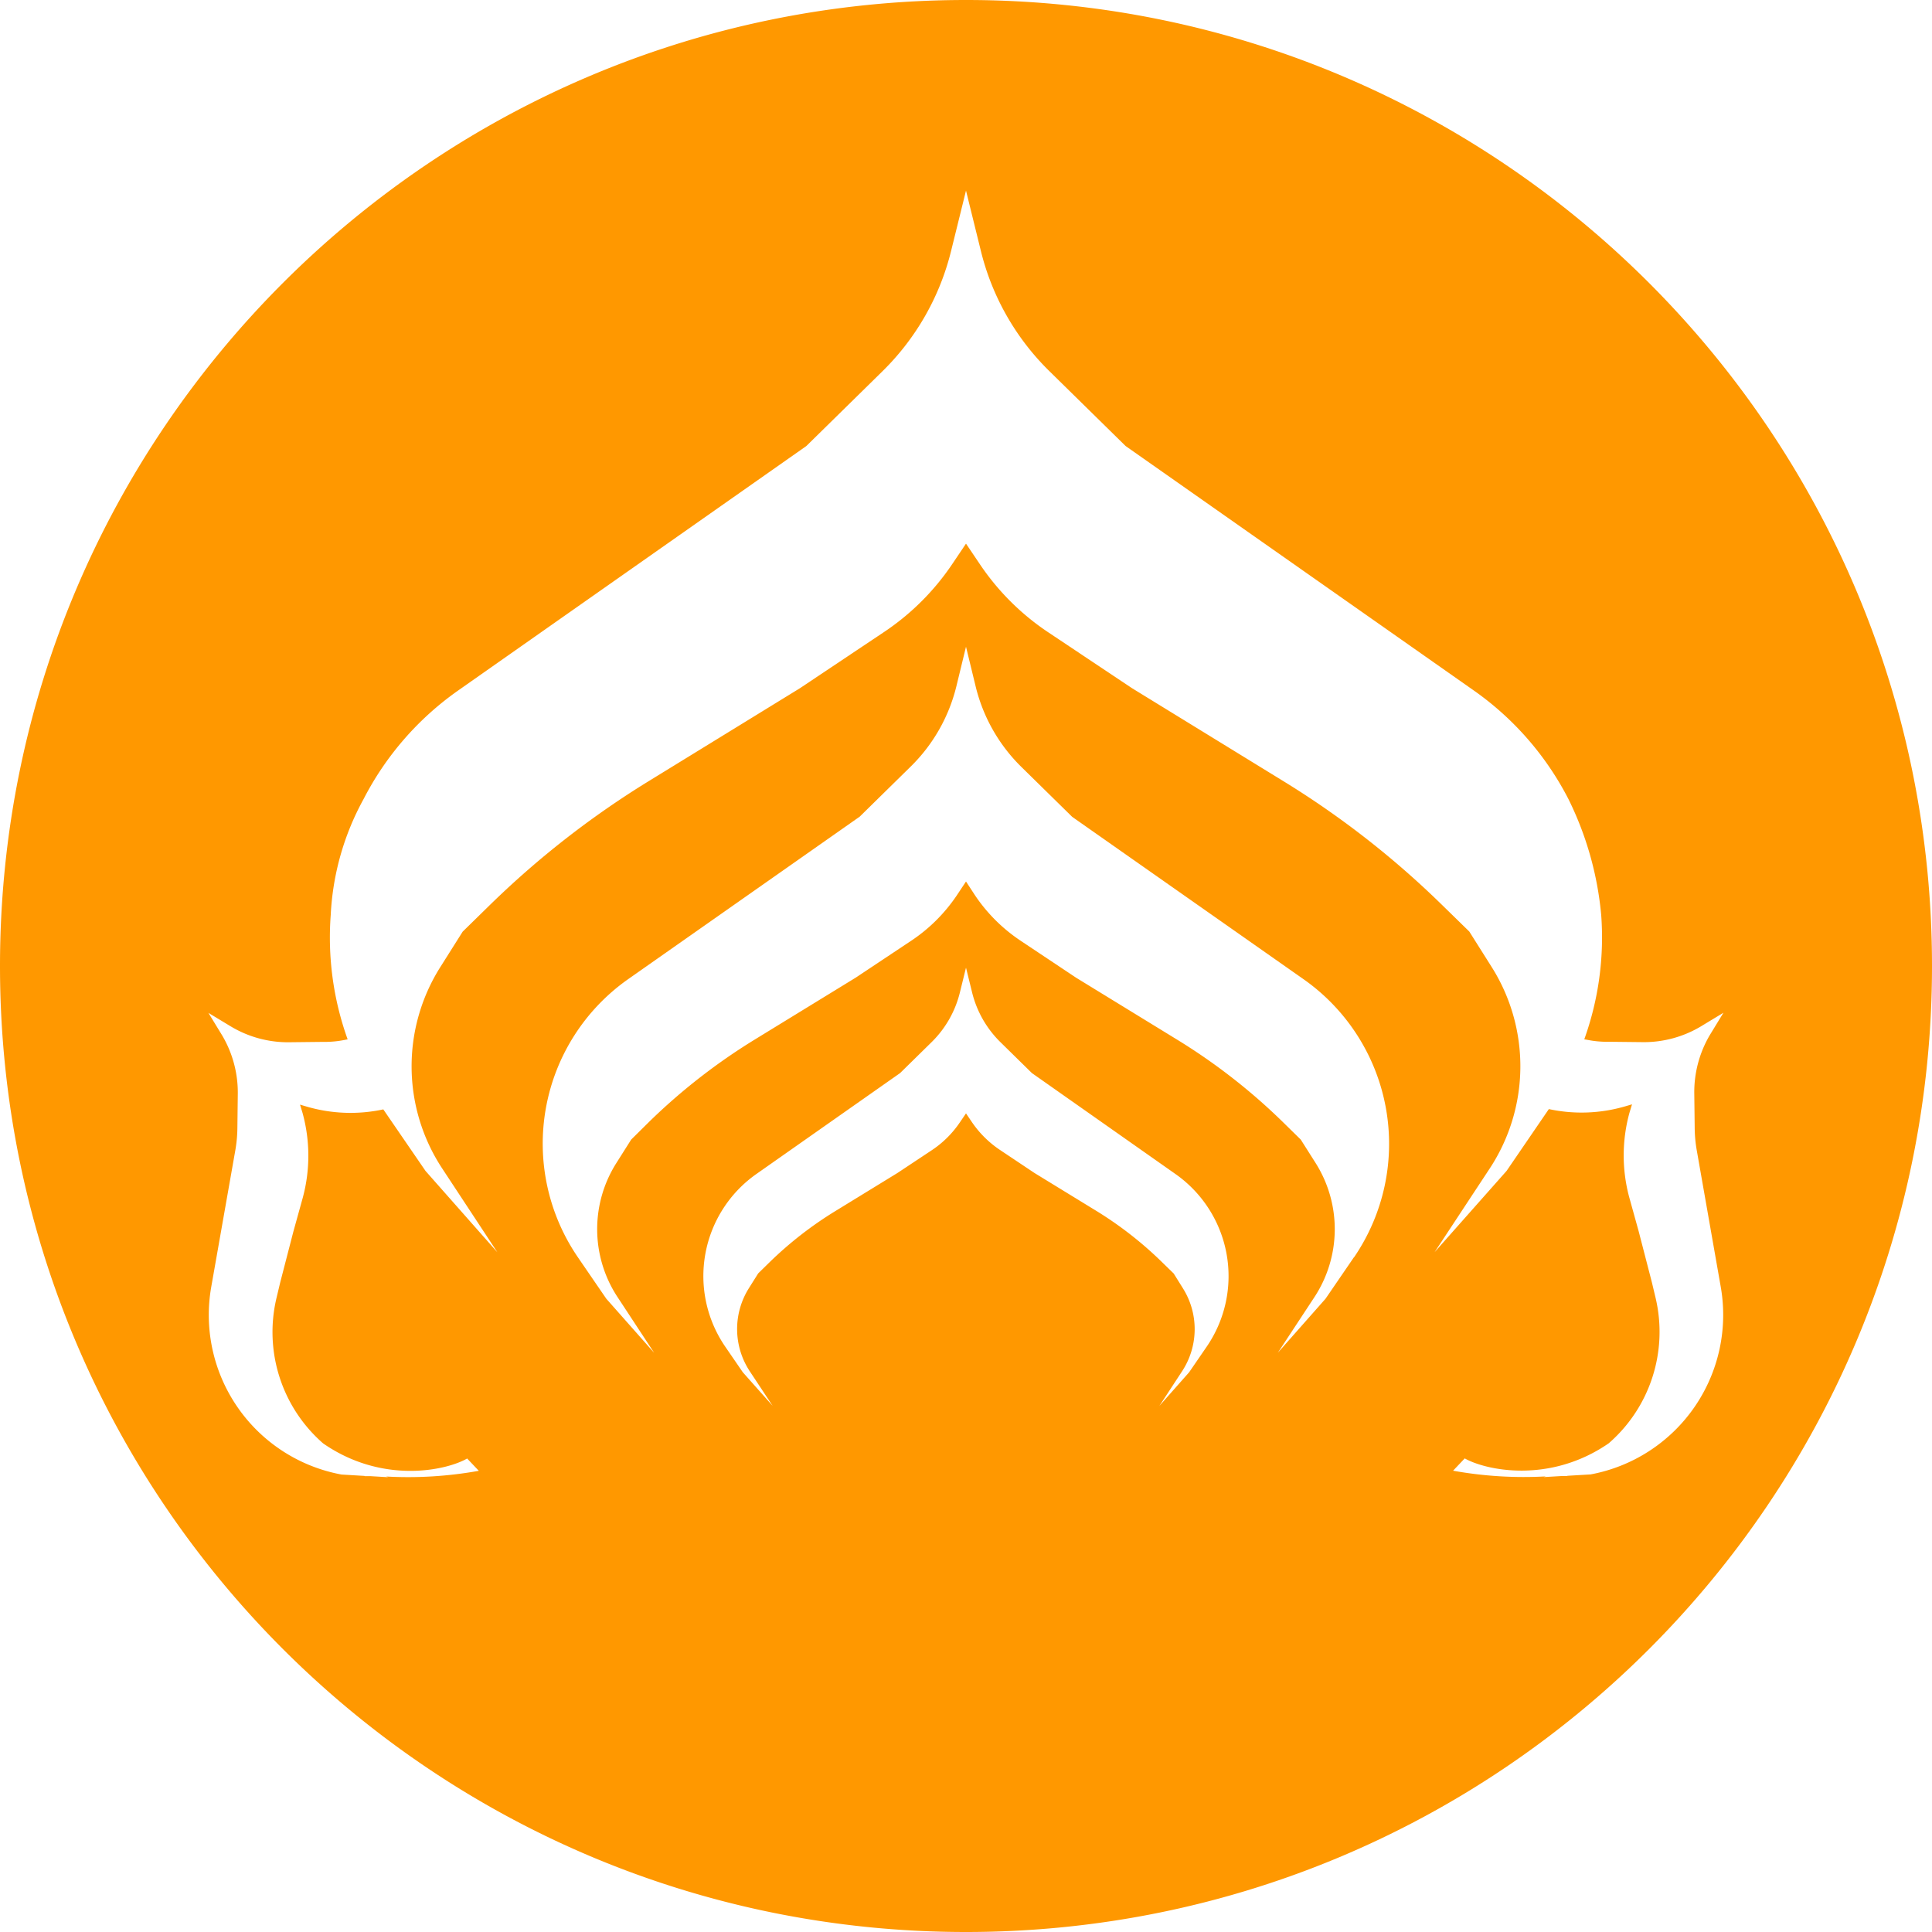 <svg xmlns="http://www.w3.org/2000/svg" viewBox="0 0 512 512"><defs><style>.cls-1{fill:#ff9800;}</style></defs><g id="Layer_2" data-name="Layer 2"><g id="Layer_1-2" data-name="Layer 1"><path class="cls-1" d="M256,0C114.62,0,0,114.62,0,256S114.62,512,256,512,512,397.39,512,256,397.38,0,256,0Zm63.81,356.85-4.68,6.82-7.88,8.91,6-9.16a20.35,20.35,0,0,0,.24-22l-2.45-3.93-3-2.92A98.68,98.68,0,0,0,290.71,321l-16.57-10.15-9.13-6.1a27.38,27.38,0,0,1-7.49-7.45L256,295.06l-1.55,2.27a27,27,0,0,1-7.46,7.45l-9.15,6.07L221.29,321a99.08,99.08,0,0,0-17.36,13.52l-3,2.94-2.47,3.93a20.34,20.34,0,0,0,.23,22l6.06,9.16-7.9-8.89-4.68-6.82a33.07,33.07,0,0,1,8.31-45.74l38.05-26.72,8.35-8.2a27.73,27.73,0,0,0,7.51-13.2l1.61-6.54,1.61,6.54a27.77,27.77,0,0,0,7.51,13.2l8.35,8.2,38,26.72A33.06,33.06,0,0,1,319.81,356.85Zm39-23.67-7.53,11L338.63,358.5l9.7-14.74a32.81,32.81,0,0,0,.39-35.44l-4-6.31-4.83-4.74a158.6,158.6,0,0,0-28-21.79l-26.7-16.37-14.72-9.81a43.81,43.81,0,0,1-12.06-12L256,233.61l-2.45,3.69a43.81,43.81,0,0,1-12.06,12l-14.72,9.79-26.7,16.37a159.33,159.33,0,0,0-28,21.79L167.27,302l-4,6.33a32.73,32.73,0,0,0,.39,35.42l9.7,14.76-12.68-14.33-7.54-11a53.3,53.3,0,0,1,13.35-73.71l61.34-43.05,13.44-13.2A44.67,44.67,0,0,0,253.42,182L256,171.39,258.58,182a44.68,44.68,0,0,0,12.12,21.27l13.44,13.2,61.34,43.05A53.32,53.32,0,0,1,358.85,333.18Zm62.65,57.56-6.07.36-.09.07c-.52,0-1,0-1.55,0l-4.72.28.65-.19a105.62,105.62,0,0,1-24.6-1.51l3.09-3.26c5.49,3.12,22.43,6.85,38.16-4A39.13,39.13,0,0,0,438.76,344l-1-4.19-3.5-13.52-2.53-9.12a42.7,42.7,0,0,1,.1-22.3l.67-2.21-1.87.55a41.24,41.24,0,0,1-20.17.71L399.26,310.3l-19.08,21.54,14.62-22.19a49.28,49.28,0,0,0,.58-53.27l-6-9.51-7.27-7.1A238.15,238.15,0,0,0,340.09,207L300,182.38l-22.11-14.75a65.76,65.76,0,0,1-18.14-18L256,144.07l-3.71,5.51a65.89,65.89,0,0,1-18.14,18L212,182.38,171.93,207a240,240,0,0,0-42.05,32.78l-7.27,7.12-6,9.51a49.24,49.24,0,0,0,.58,53.25l14.62,22.21L112.76,310.3,101.58,294a41.36,41.36,0,0,1-20.2-.71l-1.87-.55.67,2.21a42.7,42.7,0,0,1,.1,22.3l-2.53,9.12-3.5,13.52-1,4.19a39.13,39.13,0,0,0,12.39,38.44c15.73,10.9,32.67,7.17,38.16,4l3.09,3.26a105.62,105.62,0,0,1-24.6,1.51l.65.19-4.72-.28c-.52,0-1,0-1.55,0l-.09-.07-6.07-.36A43,43,0,0,1,56,340.94l6.37-36.14a36.39,36.39,0,0,0,.54-6.05l.11-9.12a29.79,29.79,0,0,0-4.17-15.28l-3.62-5.93,6,3.63a29.42,29.42,0,0,0,15.17,4.16l9.12-.1a27.05,27.05,0,0,0,5.93-.54l.68-.13a79.76,79.76,0,0,1-4.48-33,70.83,70.83,0,0,1,8.71-30.69,79.71,79.71,0,0,1,25.11-28.8l92.21-64.74,20.19-19.83a67.22,67.22,0,0,0,18.21-32L256,50.51l3.91,15.86a67,67,0,0,0,18.2,32L298.3,118.2l92.21,64.74a79.67,79.67,0,0,1,25.13,28.8,87.05,87.05,0,0,1,8.69,30.69,79.83,79.83,0,0,1-4.48,33l.66.11a27.05,27.05,0,0,0,5.93.54l9.12.1a29.42,29.42,0,0,0,15.17-4.16l6-3.63-3.62,5.93A29.79,29.79,0,0,0,449,289.63l.11,9.12a36.39,36.39,0,0,0,.54,6.05L456,340.94A43,43,0,0,1,421.5,390.74Z"/></g></g></svg>